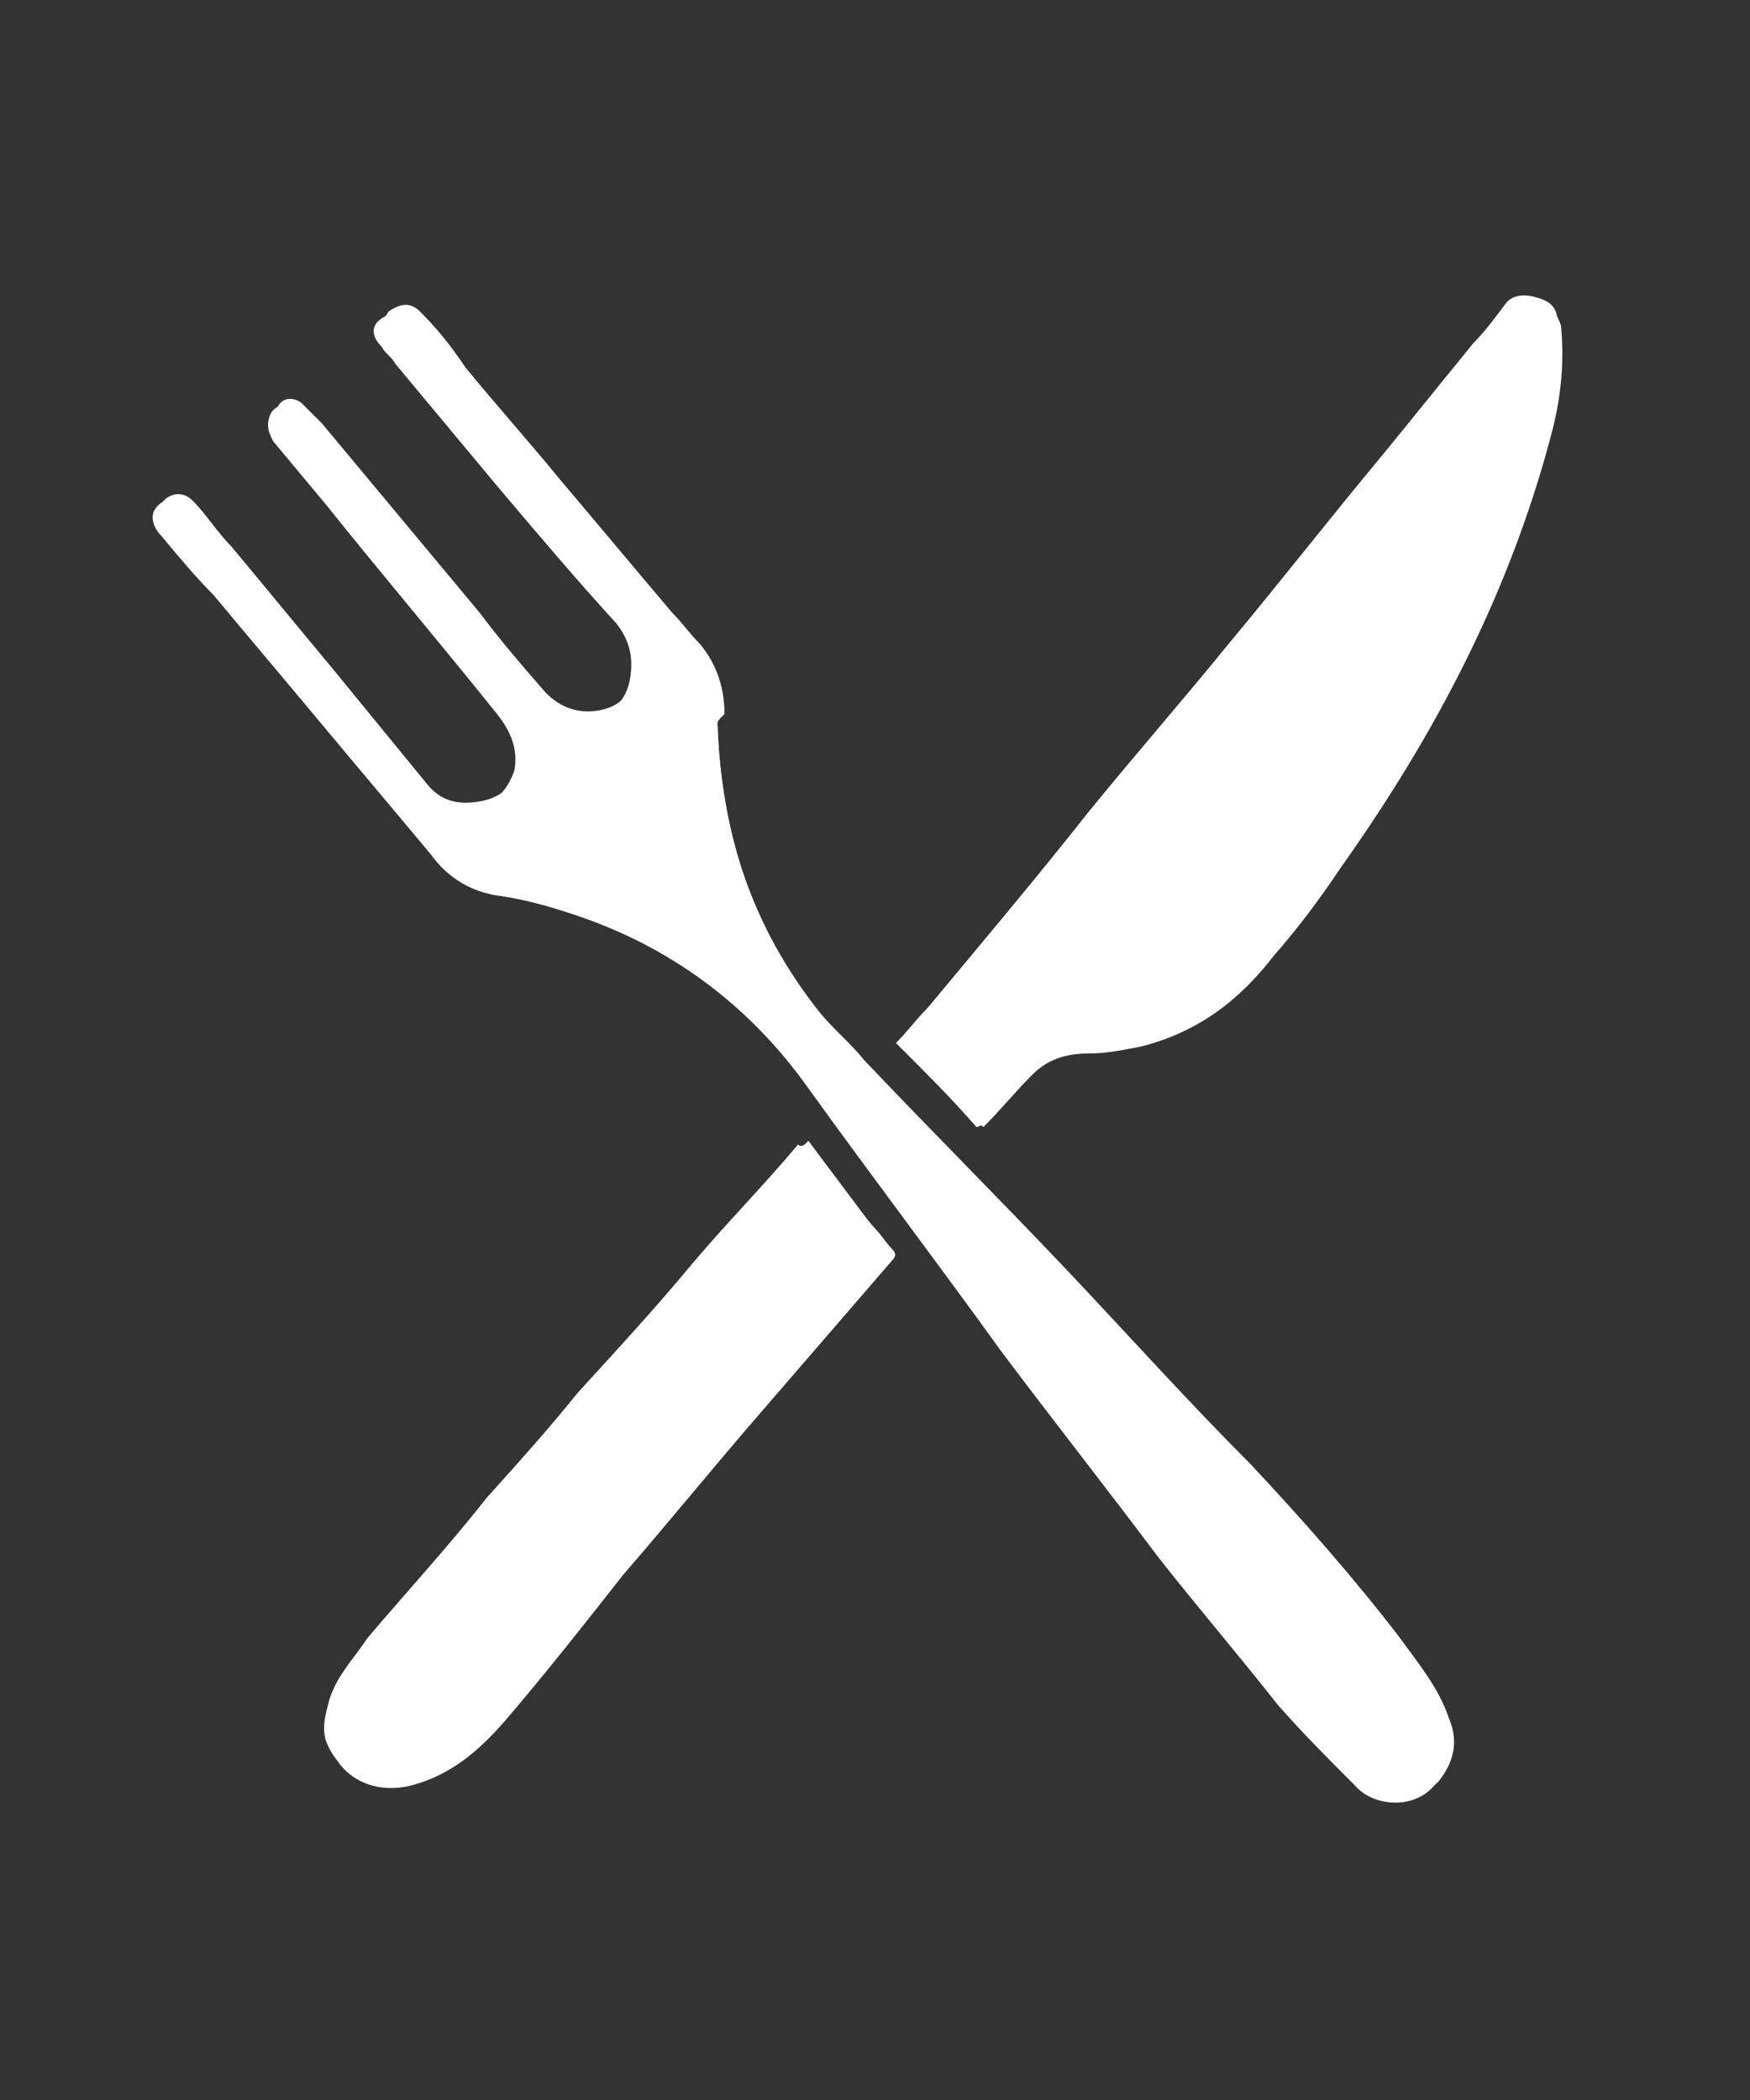 <?xml version="1.0" encoding="UTF-8"?> <!-- Generator: Adobe Illustrator 28.3.0, SVG Export Plug-In . SVG Version: 6.00 Build 0) --> <svg xmlns="http://www.w3.org/2000/svg" xmlns:xlink="http://www.w3.org/1999/xlink" version="1.1" id="Layer_1" x="0px" y="0px" viewBox="0 0 50 60" style="enable-background:new 0 0 50 60;" xml:space="preserve"><rect x="0" y="0" width="50" height="60" fill="#333333" stroke="none"/> <style type="text/css"> .st0{fill:#ffffff;} </style> <g id="vXrDXF.tif"> <g> <path class="st0" d="M20.5,20.7c0,0,0-0.1,0-0.1c0-0.8-0.2-1.5-0.7-2c-0.3-0.3-0.5-0.6-0.8-0.9c-1.1-1.3-2.1-2.5-3.2-3.8 c-0.9-1.1-1.8-2.1-2.7-3.2c-0.4-0.5-0.9-1.1-1.3-1.6c-0.2-0.3-0.6-0.2-0.9,0c-0.3,0.2-0.3,0.5,0,0.8c0.1,0.2,0.3,0.3,0.4,0.5 c1,1.2,2,2.4,3,3.6c1.1,1.3,2.2,2.6,3.3,3.8c0.4,0.5,0.5,1,0.4,1.6c-0.1,0.6-0.5,1-1.1,1.1c-0.6,0.1-1.1-0.1-1.5-0.5 c-0.6-0.7-1.2-1.5-1.9-2.3c-1.5-1.8-3-3.6-4.5-5.4c-0.2-0.2-0.4-0.5-0.6-0.6c-0.3-0.2-0.6-0.1-0.7,0.2c-0.1,0.3,0,0.5,0.1,0.7 c0.5,0.6,1,1.2,1.5,1.8c1.6,2,3.3,4,4.9,6c0.4,0.5,0.6,1,0.5,1.6c-0.2,0.6-0.6,1-1.2,1.1c-0.6,0.1-1.1-0.1-1.5-0.5 c-0.9-1.1-1.8-2.2-2.7-3.3c-1-1.2-1.9-2.3-2.9-3.5c-0.4-0.4-0.7-0.9-1.1-1.3c-0.2-0.3-0.7-0.3-0.9,0.1c-0.1,0.2,0,0.5,0.2,0.7 c0.5,0.6,1,1.2,1.5,1.7c1,1.2,2.1,2.5,3.1,3.7c1,1.2,2.1,2.5,3.1,3.7c0.5,0.7,1.2,1.1,2,1.2c0.7,0.1,1.4,0.3,2,0.5 c2.8,0.9,5.1,2.6,6.8,5c1.8,2.5,3.7,5,5.5,7.5c1.5,2,3,3.9,4.5,5.9c1.1,1.4,2.3,2.8,3.4,4.2c0.7,0.8,1.4,1.5,2.2,2.3 c0.5,0.6,1.6,0.7,2.2,0.1c0.5-0.5,0.6-1.1,0.3-1.8c-0.3-0.8-0.9-1.6-1.4-2.3c-1.3-1.8-2.8-3.4-4.3-5c-1.8-1.9-3.5-3.8-5.3-5.6 c-1.9-2-3.8-3.9-5.7-5.9c-0.4-0.5-0.9-0.9-1.3-1.4C21.5,26.5,20.6,23.7,20.5,20.7z M27.9,32.2c0,0,0.1-0.1,0.1-0.1 c0.5-0.5,0.9-1,1.4-1.5c0.4-0.4,1-0.6,1.6-0.6c0.5,0,1-0.1,1.5-0.2c1.6-0.4,2.8-1.3,3.8-2.6c0.7-0.8,1.3-1.7,1.9-2.5 c2.7-3.7,4.8-7.8,6-12.3c0.3-1.1,0.4-2.1,0.3-3.2c0-0.4-0.2-0.6-0.6-0.7c-0.3-0.1-0.7-0.1-0.9,0.2c-0.3,0.4-0.6,0.8-0.9,1.1 c-0.9,1.1-1.7,2.1-2.6,3.2c-1.5,1.8-2.9,3.6-4.4,5.4c-1.3,1.6-2.7,3.2-4,4.8c-1.5,1.9-3.1,3.8-4.6,5.6c-0.3,0.3-0.6,0.7-0.9,1 C26.5,30.7,27.2,31.4,27.9,32.2z M23.1,32.6c-0.1,0.1-0.2,0.2-0.2,0.2c-1,1.2-2.1,2.3-3.1,3.5c-1.1,1.2-2.1,2.4-3.2,3.6 c-0.9,1-1.8,2-2.6,3c-1.1,1.3-2.3,2.6-3.4,4c-0.5,0.5-0.9,1.1-1.1,1.8c-0.1,0.4-0.2,0.7-0.1,1.1c0.3,1,1.3,1.5,2.4,1.2 c1.1-0.3,1.9-1,2.6-1.8c1.2-1.4,2.3-2.8,3.4-4.2c1.3-1.5,2.6-3.1,3.9-4.6c1.3-1.5,2.5-2.9,3.8-4.4c0.1-0.1,0.1-0.2,0-0.3 c-0.2-0.2-0.3-0.4-0.5-0.6C24.3,34.3,23.7,33.5,23.1,32.6z"></path> <path class="st0" d="M20.5,20.7c0.1,3.1,1,5.8,2.9,8.2c0.4,0.5,0.9,0.9,1.3,1.4c1.9,2,3.8,3.9,5.7,5.9c1.8,1.9,3.5,3.8,5.3,5.6 c1.5,1.6,3,3.3,4.3,5c0.5,0.7,1.1,1.4,1.4,2.3c0.3,0.7,0.1,1.3-0.3,1.8c-0.6,0.6-1.6,0.5-2.2-0.1c-0.7-0.7-1.5-1.5-2.2-2.3 c-1.2-1.4-2.3-2.8-3.4-4.2c-1.5-1.9-3-3.9-4.5-5.9c-1.9-2.5-3.7-5-5.5-7.5c-1.7-2.4-4-4.1-6.8-5c-0.7-0.2-1.4-0.4-2-0.5 c-0.8-0.2-1.5-0.5-2-1.2c-1-1.3-2.1-2.5-3.1-3.7c-1-1.2-2.1-2.5-3.1-3.7c-0.5-0.6-1-1.2-1.5-1.7c-0.2-0.2-0.3-0.6-0.2-0.7 c0.2-0.3,0.6-0.4,0.9-0.1c0.4,0.4,0.7,0.9,1.1,1.3c1,1.2,1.9,2.3,2.9,3.5c0.9,1.1,1.8,2.2,2.7,3.3c0.4,0.5,0.9,0.6,1.5,0.5 c0.6-0.1,1.1-0.5,1.2-1.1c0.1-0.6-0.1-1.1-0.5-1.6c-1.6-2-3.3-4-4.9-6c-0.5-0.6-1-1.2-1.5-1.8c-0.2-0.2-0.2-0.5-0.1-0.7 c0.1-0.3,0.4-0.4,0.7-0.2c0.2,0.2,0.4,0.4,0.6,0.6c1.5,1.8,3,3.6,4.5,5.4c0.6,0.8,1.2,1.5,1.9,2.3c0.4,0.4,0.9,0.6,1.5,0.5 c0.6-0.1,1-0.5,1.1-1.1c0.1-0.6,0-1.1-0.4-1.6c-1.1-1.3-2.2-2.6-3.3-3.8c-1-1.2-2-2.4-3-3.6c-0.1-0.2-0.3-0.3-0.4-0.5 c-0.2-0.3-0.2-0.5,0-0.8c0.3-0.2,0.6-0.3,0.9,0c0.5,0.5,0.9,1,1.3,1.6c0.9,1.1,1.8,2.1,2.7,3.2c1.1,1.3,2.1,2.5,3.2,3.8 c0.3,0.3,0.5,0.6,0.8,0.9c0.5,0.6,0.7,1.3,0.7,2C20.5,20.6,20.5,20.6,20.5,20.7z"></path> <path class="st0" d="M27.9,32.2c-0.7-0.8-1.4-1.6-2.2-2.3c0.3-0.3,0.6-0.7,0.9-1c1.5-1.9,3.1-3.8,4.6-5.6c1.3-1.6,2.7-3.2,4-4.8 c1.5-1.8,2.9-3.6,4.4-5.4c0.9-1.1,1.7-2.1,2.6-3.2c0.3-0.4,0.6-0.8,0.9-1.1c0.2-0.3,0.6-0.3,0.9-0.2c0.3,0.1,0.5,0.4,0.6,0.7 c0.1,1.1,0,2.1-0.3,3.2c-1.2,4.5-3.3,8.5-6,12.3c-0.6,0.9-1.2,1.7-1.9,2.5c-1,1.3-2.2,2.2-3.8,2.6c-0.5,0.1-1,0.2-1.5,0.2 c-0.7,0-1.2,0.2-1.6,0.6c-0.5,0.5-0.9,1-1.4,1.5C28,32.1,28,32.2,27.9,32.2z"></path> <path class="st0" d="M23.1,32.6c0.6,0.8,1.2,1.6,1.8,2.4c0.2,0.2,0.3,0.4,0.5,0.6c0.1,0.1,0.1,0.2,0,0.3c-1.3,1.5-2.6,2.9-3.8,4.4 c-1.3,1.5-2.6,3.1-3.9,4.6c-1.2,1.4-2.3,2.9-3.4,4.2c-0.7,0.8-1.5,1.5-2.6,1.8c-1.1,0.3-2.1-0.3-2.4-1.2c-0.1-0.4,0-0.7,0.1-1.1 c0.2-0.7,0.7-1.2,1.1-1.8c1.1-1.3,2.3-2.6,3.4-4c0.9-1,1.8-2,2.6-3c1.1-1.2,2.2-2.4,3.2-3.6c1-1.2,2.1-2.3,3.1-3.5 C22.9,32.8,23,32.7,23.1,32.6z"></path> </g> </g> </svg> 